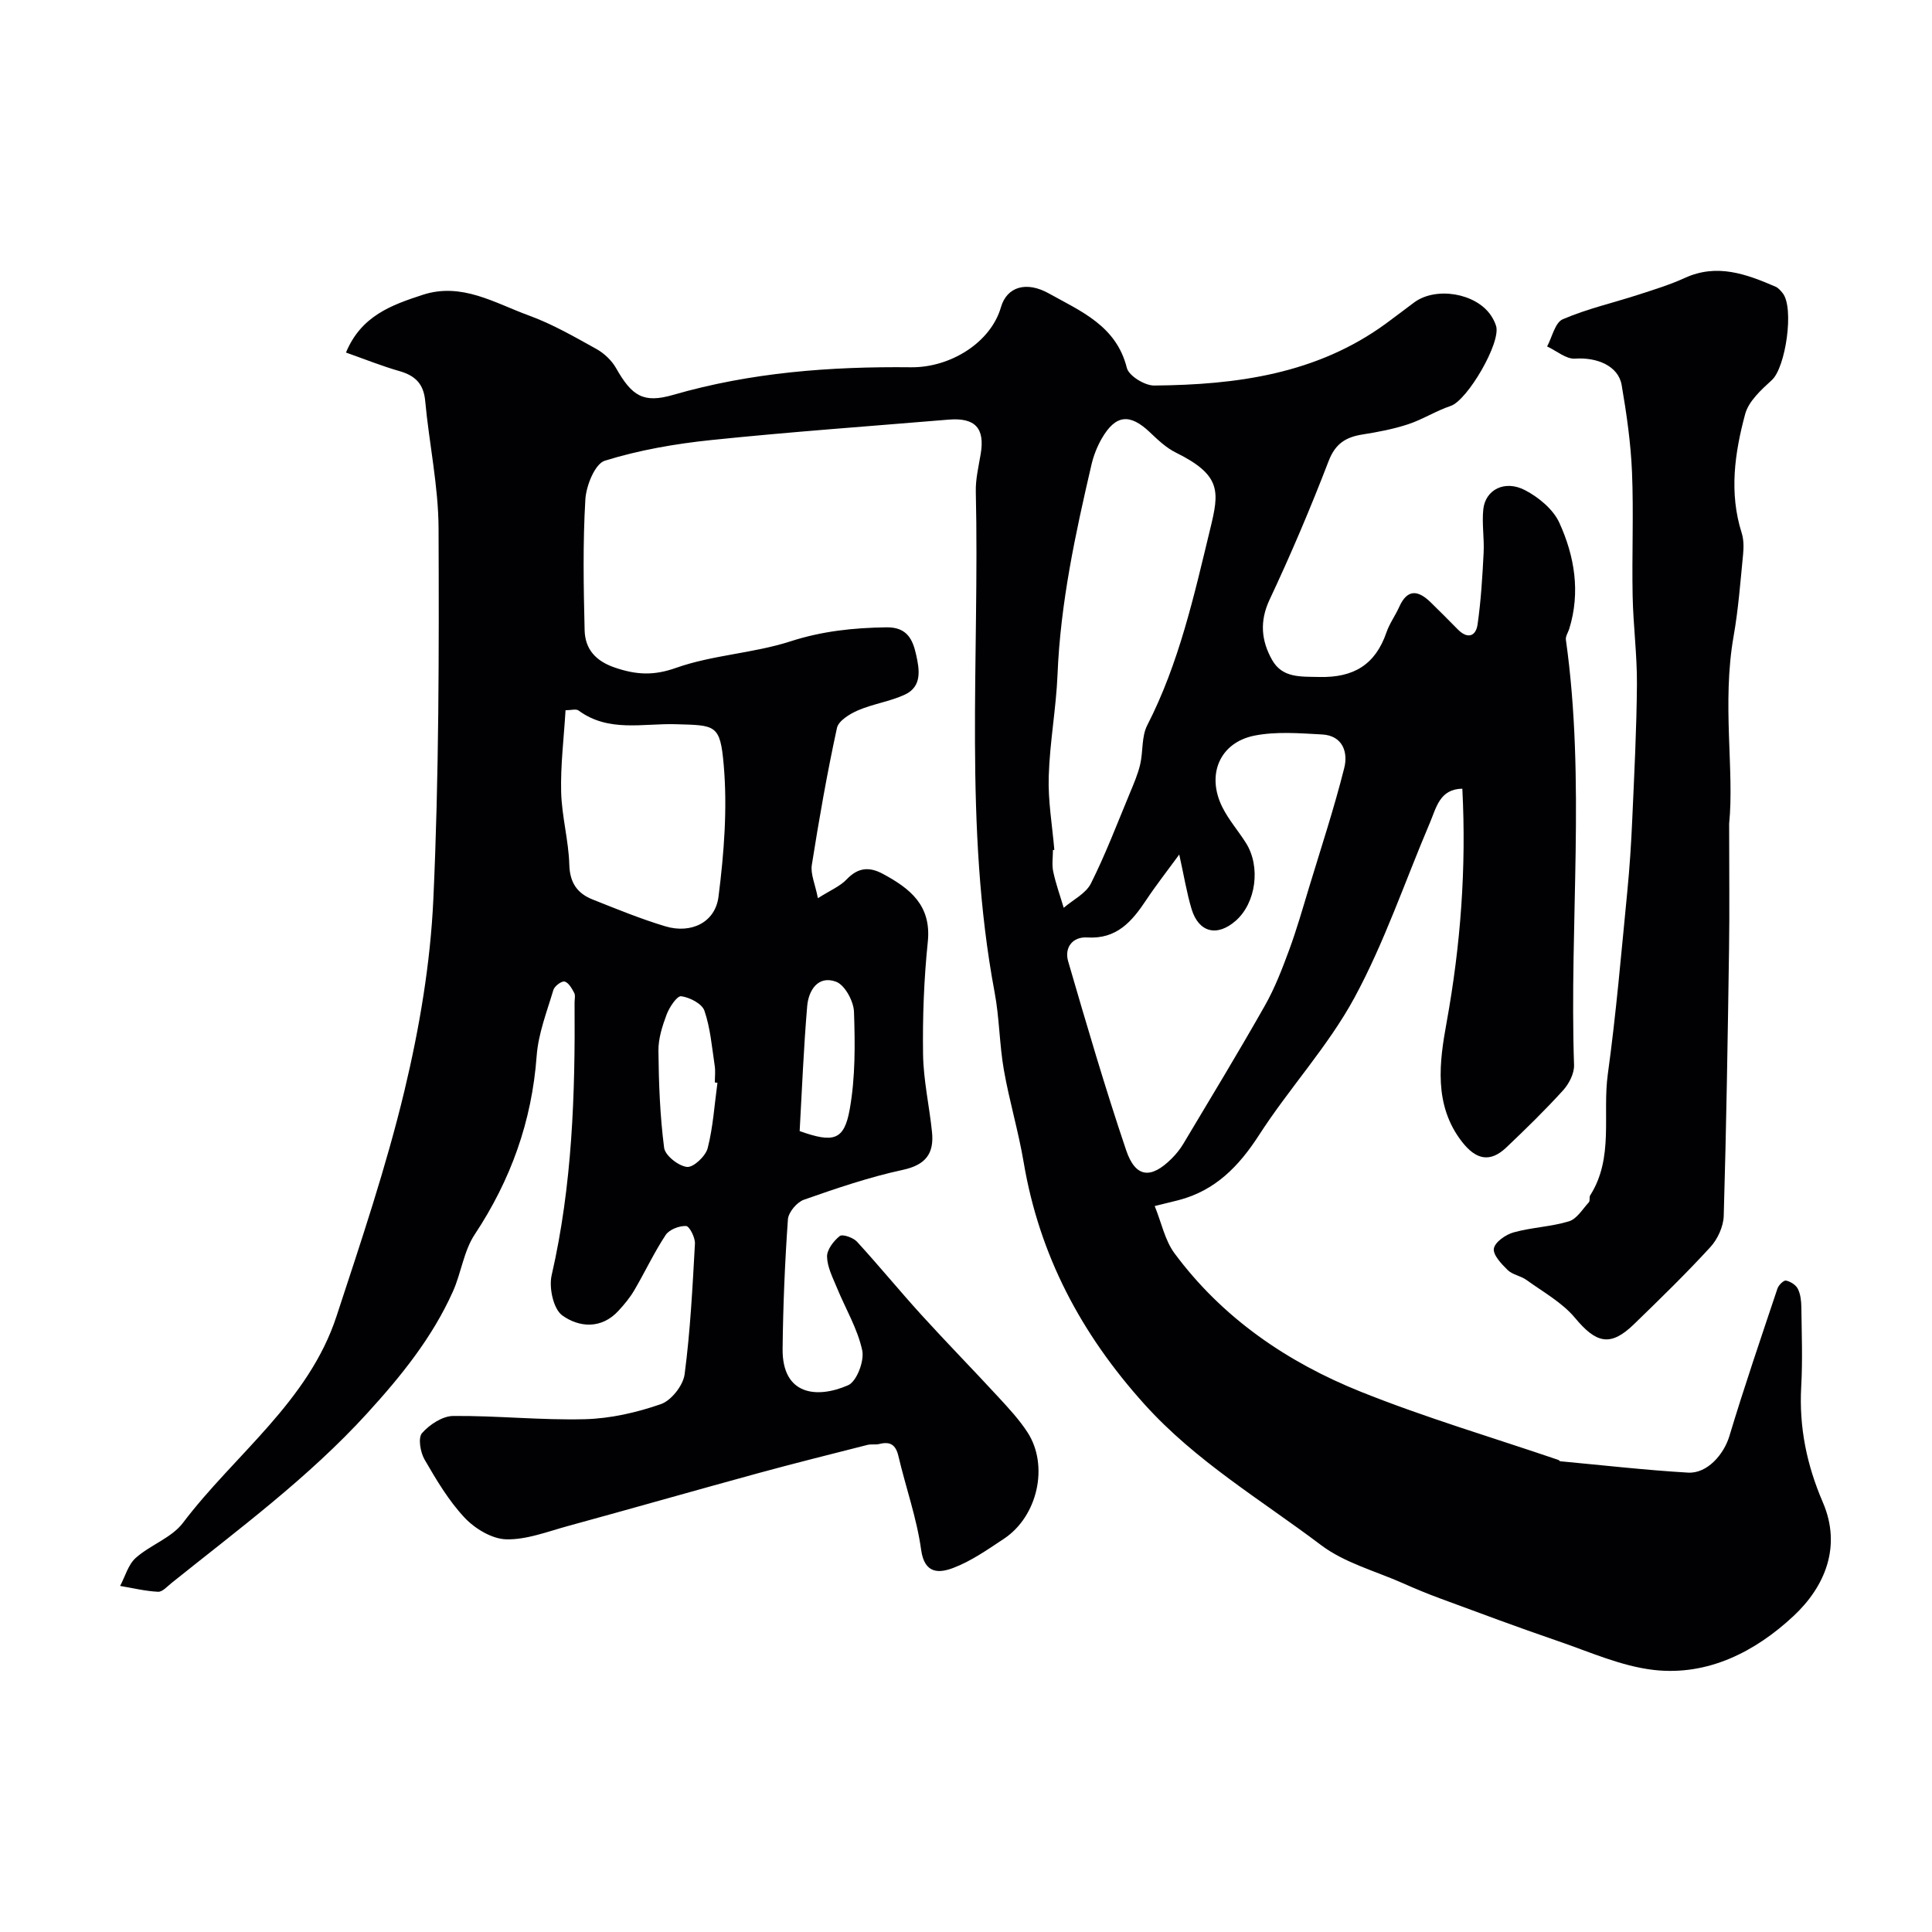 <svg enable-background="new 0 0 400 400" viewBox="0 0 400 400" xmlns="http://www.w3.org/2000/svg"><g fill="#010103"><path d="m71.63 72.99c3.17-7.65 9.51-9.86 15.89-11.95 8.08-2.64 14.94 1.72 21.98 4.28 4.86 1.77 9.44 4.41 13.99 6.94 1.6.89 3.15 2.36 4.05 3.94 3.31 5.84 5.68 7.33 11.82 5.56 16.12-4.67 32.61-5.9 49.26-5.72 8.06.09 16.49-5.05 18.62-12.45 1.22-4.22 5.25-5.45 9.93-2.83 6.61 3.69 13.96 6.69 16.13 15.41.41 1.64 3.71 3.67 5.66 3.65 17.04-.15 33.64-2.36 47.97-12.82 1.98-1.44 3.91-2.95 5.88-4.4 4.5-3.3 12.71-1.93 15.84 2.66.46.67.84 1.42 1.09 2.19 1.1 3.44-5.94 15.44-9.38 16.59-3.03 1.01-5.8 2.8-8.83 3.8-3.04 1-6.24 1.61-9.41 2.11-3.46.54-5.65 1.88-7.04 5.5-3.73 9.7-7.8 19.29-12.22 28.69-2.12 4.5-1.71 8.52.49 12.45 2.13 3.81 5.87 3.48 9.8 3.57 7.11.17 11.6-2.54 13.9-9.23.63-1.84 1.84-3.48 2.64-5.27 1.68-3.77 3.91-3.49 6.49-.98 1.91 1.86 3.79 3.75 5.66 5.65 2 2.02 3.72 1.45 4.08-1.07.7-4.91 1-9.89 1.25-14.85.15-2.98-.38-6.01-.07-8.96.43-4.06 4.43-6.15 8.63-3.97 2.83 1.47 5.85 3.97 7.12 6.76 3.15 6.92 4.39 14.35 2.05 21.94-.24.76-.8 1.56-.7 2.27 4.12 29.28.7 58.71 1.69 88.05.06 1.73-1.03 3.87-2.25 5.22-3.74 4.12-7.73 8.01-11.77 11.85-3.37 3.2-6.28 2.54-9.16-1.15-5.97-7.65-4.67-16.68-3.21-24.71 2.91-16.04 4.11-32.02 3.26-48.42-4.71.07-5.39 3.96-6.73 7.09-5.15 12.1-9.38 24.69-15.61 36.19-5.46 10.07-13.49 18.72-19.74 28.42-4.19 6.49-9.07 11.51-16.67 13.49-1.24.32-2.48.61-4.94 1.22 1.41 3.47 2.11 7.09 4.09 9.77 9.92 13.4 23.32 22.55 38.54 28.66 13.38 5.37 27.28 9.47 40.94 14.13.15.05.26.27.4.28 8.81.82 17.61 1.83 26.44 2.35 4.01.24 7.44-3.81 8.57-7.56 3.09-10.26 6.56-20.4 9.96-30.57.24-.7 1.29-1.73 1.76-1.63.92.19 2.04.89 2.45 1.7.56 1.11.71 2.5.73 3.78.07 5.5.28 11.01-.03 16.5-.46 8.39 1.15 16.2 4.48 23.93 3.93 9.13.46 17.44-6.07 23.54-7.88 7.36-17.71 12.43-28.89 11.17-6.8-.77-13.38-3.77-19.98-6.02-8.15-2.79-16.22-5.81-24.3-8.79-2.6-.96-5.16-2.02-7.68-3.14-5.72-2.54-12.11-4.23-16.98-7.91-12.41-9.37-25.88-17.32-36.53-29.13-13.12-14.55-21.79-30.87-25.04-50.17-1.08-6.4-2.97-12.67-4.09-19.07-.93-5.31-.92-10.8-1.92-16.09-6.44-34.37-3.09-69.09-3.89-103.66-.06-2.58.58-5.19 1.01-7.77.91-5.35-1.14-7.58-6.64-7.12-16.39 1.37-32.81 2.53-49.17 4.23-7.42.77-14.9 2.07-22 4.27-2.05.64-3.88 5.19-4.04 8.06-.53 8.99-.37 18.03-.15 27.05.1 3.91 2.28 6.39 6.33 7.75 4.35 1.47 7.94 1.69 12.58.04 7.6-2.69 16.02-3.01 23.72-5.5 6.59-2.13 13.06-2.8 19.86-2.9 4.32-.06 5.45 2.58 6.14 5.65.68 3.04 1.31 6.61-2.36 8.3-3.07 1.41-6.55 1.9-9.65 3.23-1.72.74-4.06 2.17-4.38 3.66-2.04 9.39-3.7 18.86-5.2 28.35-.3 1.87.68 3.95 1.26 6.89 2.56-1.63 4.58-2.45 5.96-3.9 2.36-2.48 4.69-2.65 7.52-1.12 5.62 3.03 10.05 6.52 9.27 14.07-.8 7.72-1.09 15.53-.98 23.29.08 5.36 1.3 10.69 1.85 16.06.46 4.44-1.27 6.82-6.05 7.85-6.95 1.5-13.74 3.82-20.47 6.18-1.45.51-3.2 2.59-3.31 4.06-.63 8.91-1 17.86-1.1 26.79-.11 9.69 7.16 10.36 13.56 7.56 1.78-.78 3.4-5.04 2.92-7.24-.97-4.49-3.47-8.63-5.24-12.96-.86-2.09-1.99-4.26-2.04-6.42-.03-1.45 1.36-3.26 2.63-4.27.56-.45 2.78.31 3.56 1.16 4.56 4.97 8.84 10.21 13.38 15.2 5.24 5.76 10.69 11.32 15.97 17.05 2.11 2.29 4.27 4.62 5.96 7.22 4.48 6.9 2.11 17.43-4.9 22.06-3.37 2.23-6.76 4.62-10.49 6.03-2.82 1.06-5.93 1.35-6.63-3.76-.9-6.55-3.18-12.91-4.7-19.39-.55-2.35-1.68-3.09-3.94-2.52-.79.2-1.68-.01-2.47.19-7.54 1.92-15.09 3.8-22.6 5.85-13.16 3.6-26.27 7.35-39.43 10.95-4.21 1.15-8.52 2.85-12.75 2.75-2.95-.07-6.47-2.19-8.61-4.46-3.31-3.52-5.86-7.83-8.3-12.04-.88-1.51-1.39-4.5-.54-5.48 1.55-1.77 4.23-3.54 6.46-3.56 9.1-.08 18.21.91 27.3.67 5.28-.14 10.69-1.38 15.7-3.12 2.15-.75 4.6-3.86 4.91-6.16 1.18-8.96 1.64-18.02 2.14-27.06.07-1.26-1.14-3.63-1.84-3.66-1.42-.06-3.48.74-4.23 1.87-2.4 3.64-4.26 7.64-6.48 11.42-.9 1.54-2.07 2.95-3.29 4.27-3.55 3.86-8.17 3.44-11.63.95-1.84-1.33-2.79-5.73-2.2-8.3 4.28-18.64 4.89-37.53 4.75-56.51 0-.67.2-1.45-.08-1.97-.49-.92-1.18-2.15-1.99-2.34-.63-.15-2.08.95-2.32 1.74-1.34 4.5-3.12 9.03-3.46 13.65-.99 13.54-5.36 25.69-12.83 36.98-2.27 3.43-2.79 7.96-4.51 11.8-4.27 9.54-10.72 17.51-17.76 25.23-12.15 13.32-26.54 23.93-40.48 35.11-.89.71-1.9 1.88-2.81 1.83-2.63-.13-5.23-.77-7.85-1.21 1.05-1.97 1.67-4.41 3.23-5.8 3.02-2.69 7.42-4.15 9.77-7.25 10.73-14.18 26.01-25.09 31.81-42.81 5.06-15.43 10.27-30.88 14.05-46.64 3.11-12.98 5.38-26.38 5.99-39.69 1.17-25.56 1.18-51.19 1.08-76.79-.04-8.8-1.96-17.57-2.77-26.38-.33-3.52-2.05-5.2-5.27-6.14-3.65-1.04-7.23-2.48-11.13-3.86zm172.52 103.93c-2.5 3.42-4.8 6.35-6.86 9.45-2.94 4.42-6.09 8.1-12.18 7.72-3.06-.19-4.78 2.11-3.96 4.94 3.81 13.09 7.64 26.18 12 39.09 1.94 5.75 5.14 6.04 9.44 1.74.92-.92 1.76-1.96 2.42-3.07 5.67-9.49 11.41-18.95 16.86-28.57 2.06-3.63 3.58-7.59 5.03-11.52 1.57-4.26 2.82-8.65 4.14-13.01 2.49-8.21 5.18-16.37 7.27-24.68.83-3.27-.32-6.72-4.6-6.95-4.66-.25-9.47-.65-13.98.24-7.24 1.44-10.02 8.15-6.63 14.87 1.31 2.6 3.28 4.86 4.85 7.34 3.11 4.91 2.1 12.42-2.09 16.11-3.84 3.38-7.66 2.48-9.15-2.39-1.02-3.38-1.58-6.92-2.56-11.31zm-25.86-.96c-.1.01-.2.02-.29.03 0 1.5-.25 3.05.06 4.48.54 2.53 1.43 4.99 2.17 7.48 1.93-1.66 4.59-2.95 5.64-5.05 3.03-6.05 5.44-12.41 8.05-18.68.81-1.95 1.66-3.91 2.14-5.95.63-2.67.26-5.77 1.46-8.1 6.6-12.87 9.7-26.87 13.05-40.7 1.85-7.62 2.41-11.06-7.11-15.76-2.01-.99-3.75-2.65-5.4-4.22-4.14-3.93-7.08-3.66-9.94 1.28-.96 1.66-1.7 3.54-2.14 5.42-3.33 14.32-6.43 28.66-7.03 43.45-.29 7.04-1.61 14.03-1.82 21.07-.17 5.07.73 10.17 1.16 15.25zm-101.2-28.91c-.35 5.82-1.05 11.39-.91 16.94.13 5.04 1.55 10.04 1.69 15.07.11 3.74 1.68 5.92 4.83 7.17 4.98 1.98 9.95 4.02 15.07 5.56 5.29 1.58 10.31-.77 10.99-6.15 1.14-9 1.86-18.24 1.08-27.23-.73-8.5-1.69-8.23-9.96-8.47-6.77-.2-13.89 1.74-20.1-2.84-.5-.38-1.55-.05-2.69-.05zm31.45 77.13c-.18-.02-.36-.05-.54-.07 0-1.16.15-2.35-.03-3.48-.58-3.83-.89-7.77-2.13-11.38-.5-1.45-3.05-2.76-4.81-2.99-.86-.11-2.44 2.27-3.01 3.78-.9 2.4-1.73 5.01-1.7 7.53.07 6.7.32 13.43 1.18 20.07.21 1.6 2.97 3.77 4.74 3.96 1.33.14 3.85-2.23 4.28-3.89 1.12-4.39 1.4-9.01 2.02-13.53zm17.02 10c7.04 2.51 9.22 1.92 10.37-4.54 1.17-6.57 1.11-13.43.88-20.14-.07-2.2-1.88-5.55-3.7-6.24-3.72-1.39-5.71 1.76-5.99 5.05-.74 8.69-1.08 17.4-1.56 25.87z"/><path d="m358 170.55c0 10.61.1 18.27-.02 25.93-.27 18.42-.56 36.84-1.1 55.26-.07 2.21-1.26 4.82-2.78 6.47-5.06 5.52-10.44 10.75-15.82 15.97-4.85 4.71-7.8 3.95-12.17-1.3-2.67-3.21-6.62-5.38-10.09-7.89-1.17-.85-2.87-1.06-3.87-2.04-1.28-1.25-3.08-3.14-2.86-4.45.22-1.34 2.46-2.9 4.09-3.35 3.74-1.04 7.76-1.16 11.46-2.29 1.63-.5 2.82-2.53 4.12-3.95.28-.3.03-1.04.27-1.42 4.95-7.81 2.5-16.72 3.65-25.09 1.72-12.5 2.79-25.1 4.02-37.66.5-5.08.83-10.19 1.05-15.29.41-9.26.89-18.52.96-27.78.04-6.1-.77-12.2-.89-18.3-.17-8.54.22-17.09-.13-25.61-.25-6.03-1.12-12.07-2.14-18.03-.68-3.97-5.09-5.79-9.65-5.48-1.86.13-3.85-1.63-5.79-2.52 1.05-1.94 1.64-4.94 3.24-5.63 5.01-2.16 10.42-3.39 15.64-5.08 3.24-1.05 6.53-2.06 9.62-3.47 6.68-3.06 12.74-.81 18.81 1.81.57.25 1.05.82 1.46 1.33 2.44 3.04.62 15.39-2.23 17.99-2.2 2.01-4.81 4.38-5.53 7.04-2.17 8.05-3.36 16.32-.72 24.63.43 1.37.43 2.96.29 4.41-.56 5.67-.98 11.39-1.97 16.99-2.44 13.89.19 27.85-.92 38.8z"/></g></svg>